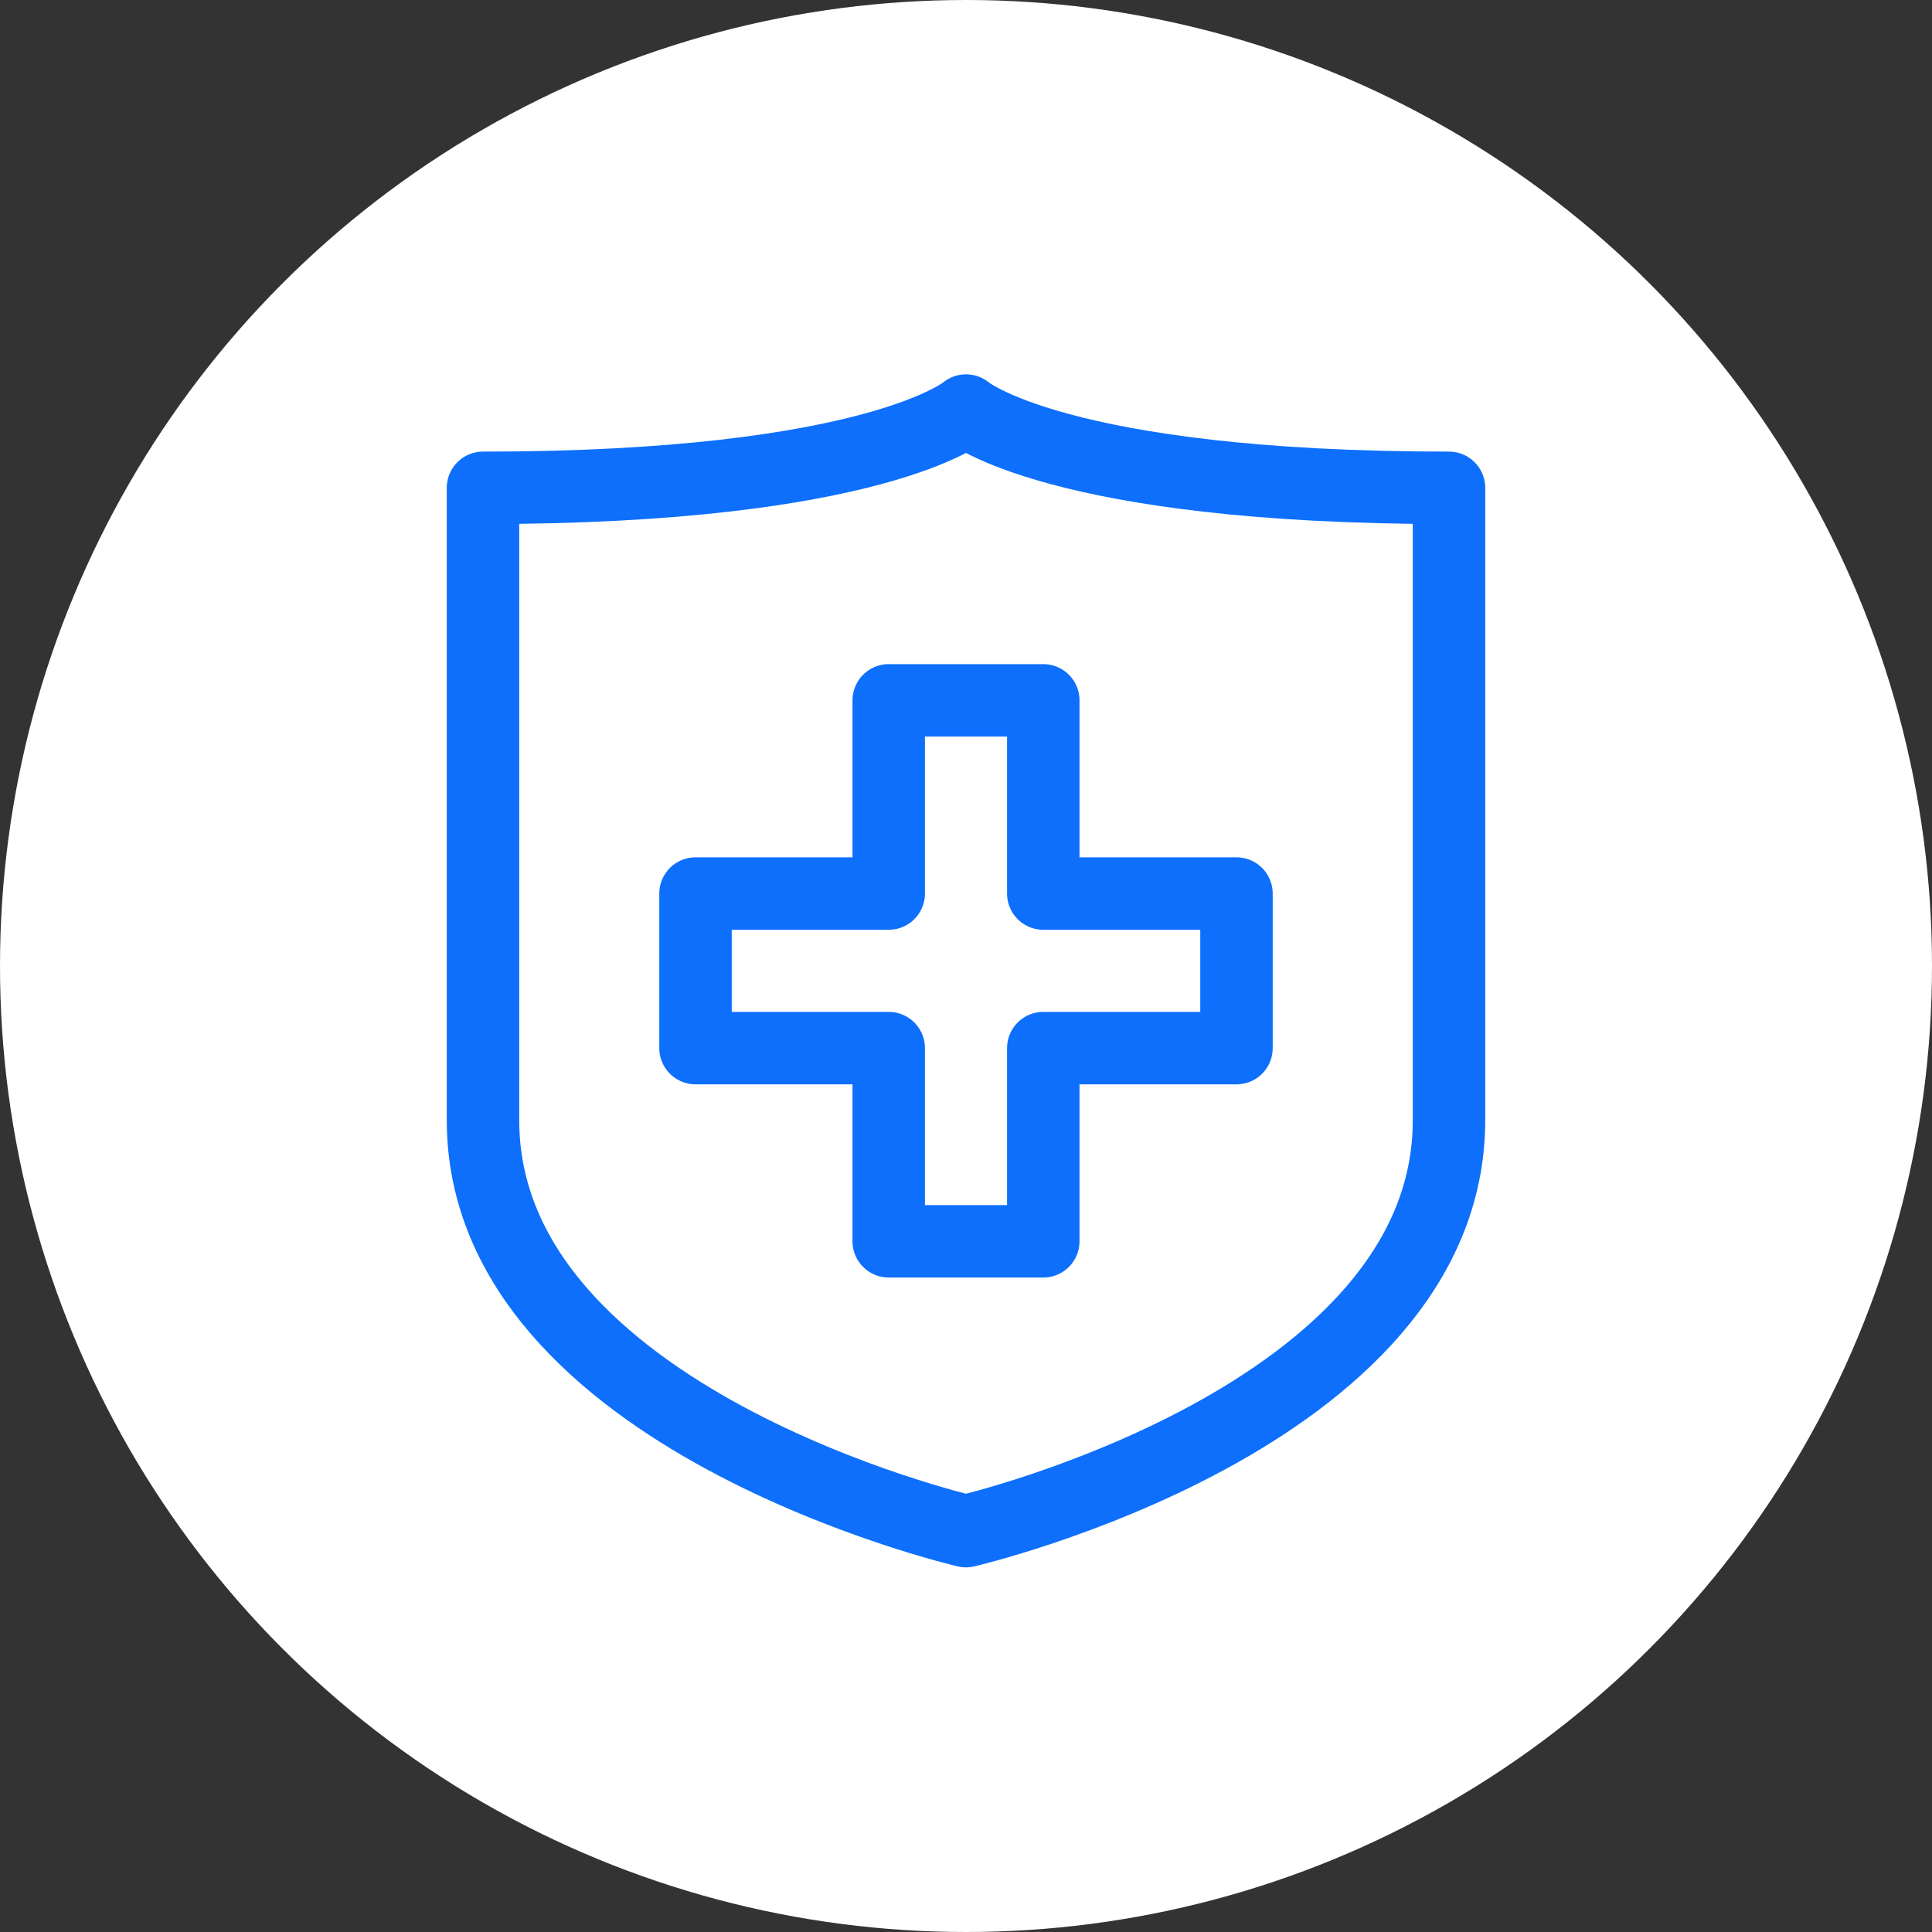 <svg xmlns="http://www.w3.org/2000/svg" width="80" height="80" viewBox="0 0 80 80">
  <rect x="0" y="0" width="80" height="80" fill="#333333" stroke="none"/>
  <g id="Group_250" data-name="Group 250" transform="translate(-903 -2056)">
    <circle id="Ellipse_28" data-name="Ellipse 28" cx="40" cy="40" r="40" transform="translate(903 2056)" fill="#fff"/>
    <g id="Group_224" data-name="Group 224" transform="translate(-777 -5107)">
      <path id="Path_253" data-name="Path 253" d="M1720,7226.4s-20-4.64-20-17.014V7183.2c16.254,0,20-3.2,20-3.2s3.746,3.2,20,3.2v26.186c0,12.374-20,17.014-20,17.014" fill="none" stroke="#0d6ffc" stroke-linecap="round" stroke-linejoin="round" stroke-width="3"/>
      <path id="Path_254" data-name="Path 254" d="M1733.4,7203h-8v-8H1719v8h-8v6.4h8v8h6.4v-8h8Z" transform="translate(-2.2 -3)" fill="none" stroke="#0d6ffc" stroke-linecap="round" stroke-linejoin="round" stroke-width="3"/>
    </g>
  </g>
</svg>
